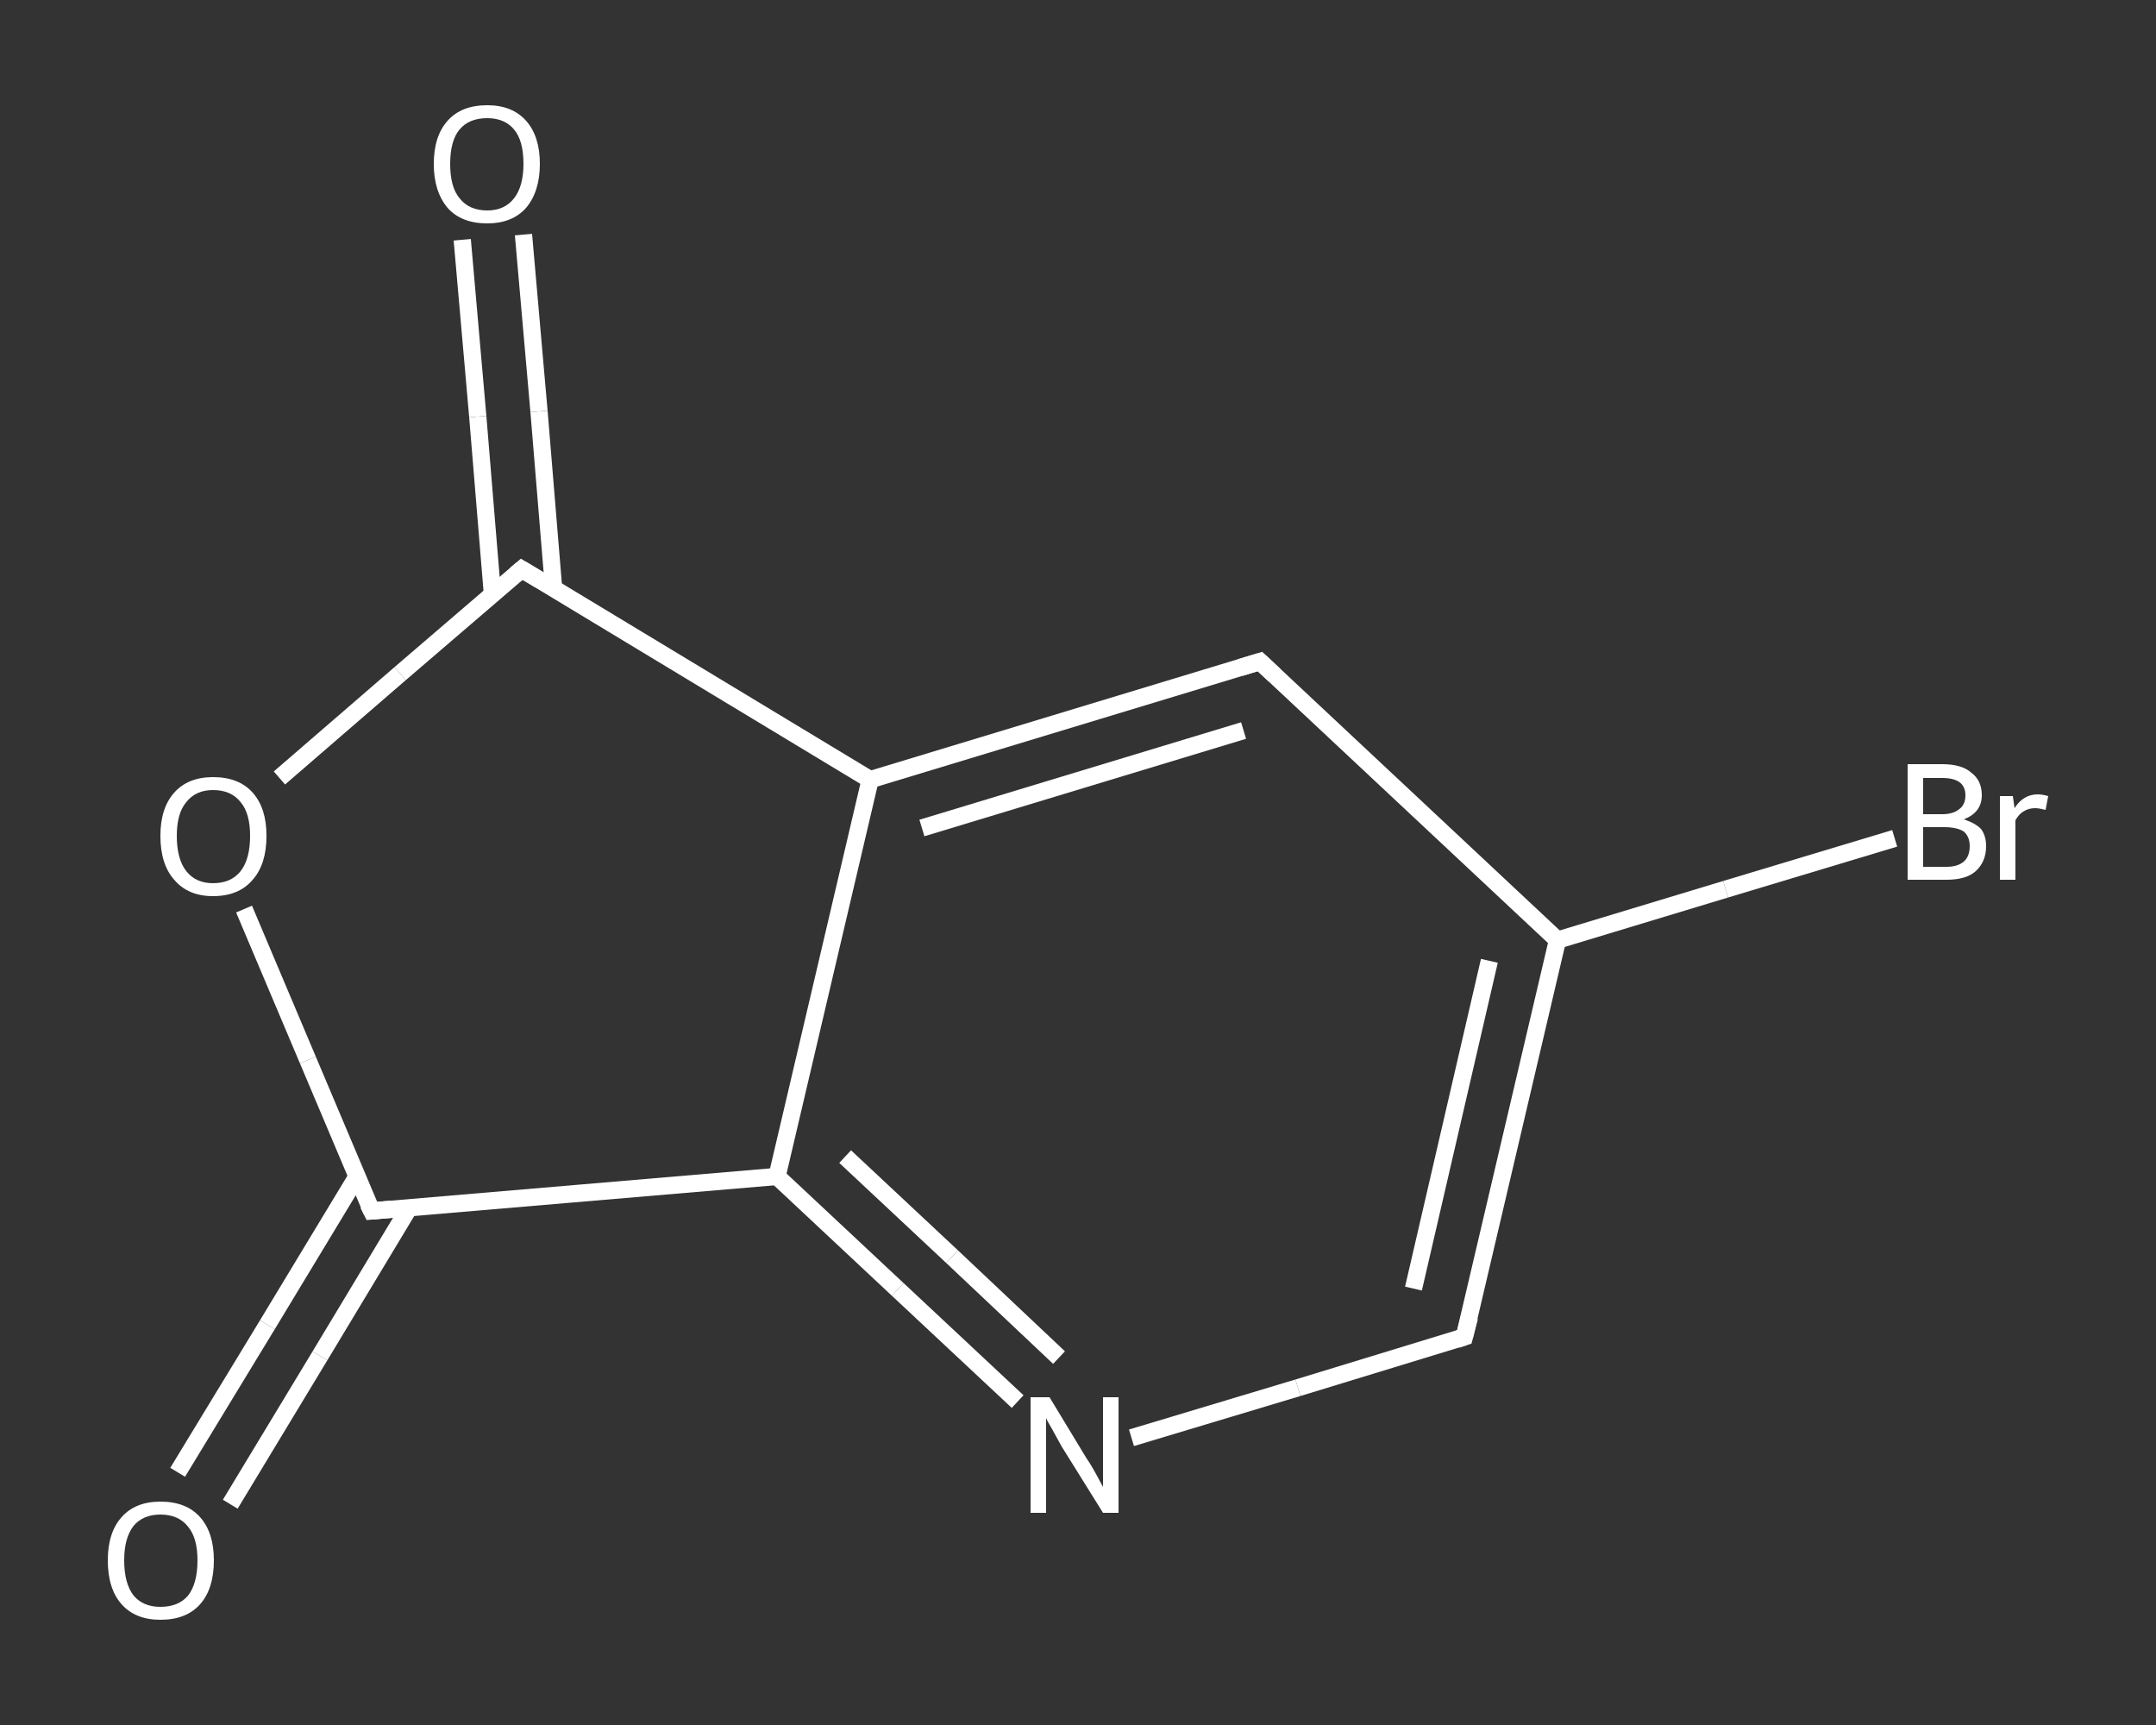 <?xml version='1.0' encoding='iso-8859-1'?>
<svg version='1.1' baseProfile='full'
              xmlns='http://www.w3.org/2000/svg'
                      xmlns:rdkit='http://www.rdkit.org/xml'
                      xmlns:xlink='http://www.w3.org/1999/xlink'
                  xml:space='preserve'
width='250px' height='200px' viewBox='0 0 250 200'>
<rect x="0" y="0" width="250" height="200" fill="#333333" stroke="none"/>
<!-- END OF HEADER -->
<rect style='opacity:1.0;fill:transparent;stroke:none' width='250.0' height='200.0' x='0.0' y='0.0'> </rect>
<path class='bond-0 atom-0 atom-1' d='M 60.7,27.2 L 62.5,47.7' style='fill:none;fill-rule:evenodd;stroke:#FFFFFF;stroke-width:2.0px;stroke-linecap:butt;stroke-linejoin:miter;stroke-opacity:1' />
<path class='bond-0 atom-0 atom-1' d='M 62.5,47.7 L 64.2,68.3' style='fill:none;fill-rule:evenodd;stroke:#FFFFFF;stroke-width:2.0px;stroke-linecap:butt;stroke-linejoin:miter;stroke-opacity:1' />
<path class='bond-0 atom-0 atom-1' d='M 53.6,27.8 L 55.4,48.3' style='fill:none;fill-rule:evenodd;stroke:#FFFFFF;stroke-width:2.0px;stroke-linecap:butt;stroke-linejoin:miter;stroke-opacity:1' />
<path class='bond-0 atom-0 atom-1' d='M 55.4,48.3 L 57.1,68.9' style='fill:none;fill-rule:evenodd;stroke:#FFFFFF;stroke-width:2.0px;stroke-linecap:butt;stroke-linejoin:miter;stroke-opacity:1' />
<path class='bond-1 atom-1 atom-2' d='M 60.5,66.0 L 46.4,78.1' style='fill:none;fill-rule:evenodd;stroke:#FFFFFF;stroke-width:2.0px;stroke-linecap:butt;stroke-linejoin:miter;stroke-opacity:1' />
<path class='bond-1 atom-1 atom-2' d='M 46.4,78.1 L 32.4,90.2' style='fill:none;fill-rule:evenodd;stroke:#FFFFFF;stroke-width:2.0px;stroke-linecap:butt;stroke-linejoin:miter;stroke-opacity:1' />
<path class='bond-2 atom-2 atom-3' d='M 28.3,105.4 L 35.7,122.9' style='fill:none;fill-rule:evenodd;stroke:#FFFFFF;stroke-width:2.0px;stroke-linecap:butt;stroke-linejoin:miter;stroke-opacity:1' />
<path class='bond-2 atom-2 atom-3' d='M 35.7,122.9 L 43.1,140.4' style='fill:none;fill-rule:evenodd;stroke:#FFFFFF;stroke-width:2.0px;stroke-linecap:butt;stroke-linejoin:miter;stroke-opacity:1' />
<path class='bond-3 atom-3 atom-4' d='M 41.4,136.4 L 31.0,153.6' style='fill:none;fill-rule:evenodd;stroke:#FFFFFF;stroke-width:2.0px;stroke-linecap:butt;stroke-linejoin:miter;stroke-opacity:1' />
<path class='bond-3 atom-3 atom-4' d='M 31.0,153.6 L 20.6,170.7' style='fill:none;fill-rule:evenodd;stroke:#FFFFFF;stroke-width:2.0px;stroke-linecap:butt;stroke-linejoin:miter;stroke-opacity:1' />
<path class='bond-3 atom-3 atom-4' d='M 47.4,140.1 L 37.1,157.2' style='fill:none;fill-rule:evenodd;stroke:#FFFFFF;stroke-width:2.0px;stroke-linecap:butt;stroke-linejoin:miter;stroke-opacity:1' />
<path class='bond-3 atom-3 atom-4' d='M 37.1,157.2 L 26.7,174.4' style='fill:none;fill-rule:evenodd;stroke:#FFFFFF;stroke-width:2.0px;stroke-linecap:butt;stroke-linejoin:miter;stroke-opacity:1' />
<path class='bond-4 atom-3 atom-5' d='M 43.1,140.4 L 90.1,136.4' style='fill:none;fill-rule:evenodd;stroke:#FFFFFF;stroke-width:2.0px;stroke-linecap:butt;stroke-linejoin:miter;stroke-opacity:1' />
<path class='bond-5 atom-5 atom-6' d='M 90.1,136.4 L 104.1,149.5' style='fill:none;fill-rule:evenodd;stroke:#FFFFFF;stroke-width:2.0px;stroke-linecap:butt;stroke-linejoin:miter;stroke-opacity:1' />
<path class='bond-5 atom-5 atom-6' d='M 104.1,149.5 L 118.0,162.5' style='fill:none;fill-rule:evenodd;stroke:#FFFFFF;stroke-width:2.0px;stroke-linecap:butt;stroke-linejoin:miter;stroke-opacity:1' />
<path class='bond-5 atom-5 atom-6' d='M 98.0,134.1 L 110.4,145.7' style='fill:none;fill-rule:evenodd;stroke:#FFFFFF;stroke-width:2.0px;stroke-linecap:butt;stroke-linejoin:miter;stroke-opacity:1' />
<path class='bond-5 atom-5 atom-6' d='M 110.4,145.7 L 122.8,157.4' style='fill:none;fill-rule:evenodd;stroke:#FFFFFF;stroke-width:2.0px;stroke-linecap:butt;stroke-linejoin:miter;stroke-opacity:1' />
<path class='bond-6 atom-6 atom-7' d='M 131.2,166.7 L 150.5,160.9' style='fill:none;fill-rule:evenodd;stroke:#FFFFFF;stroke-width:2.0px;stroke-linecap:butt;stroke-linejoin:miter;stroke-opacity:1' />
<path class='bond-6 atom-6 atom-7' d='M 150.5,160.9 L 169.8,155.0' style='fill:none;fill-rule:evenodd;stroke:#FFFFFF;stroke-width:2.0px;stroke-linecap:butt;stroke-linejoin:miter;stroke-opacity:1' />
<path class='bond-7 atom-7 atom-8' d='M 169.8,155.0 L 180.6,109.0' style='fill:none;fill-rule:evenodd;stroke:#FFFFFF;stroke-width:2.0px;stroke-linecap:butt;stroke-linejoin:miter;stroke-opacity:1' />
<path class='bond-7 atom-7 atom-8' d='M 163.9,149.4 L 172.7,111.4' style='fill:none;fill-rule:evenodd;stroke:#FFFFFF;stroke-width:2.0px;stroke-linecap:butt;stroke-linejoin:miter;stroke-opacity:1' />
<path class='bond-8 atom-8 atom-9' d='M 180.6,109.0 L 200.1,103.1' style='fill:none;fill-rule:evenodd;stroke:#FFFFFF;stroke-width:2.0px;stroke-linecap:butt;stroke-linejoin:miter;stroke-opacity:1' />
<path class='bond-8 atom-8 atom-9' d='M 200.1,103.1 L 219.7,97.2' style='fill:none;fill-rule:evenodd;stroke:#FFFFFF;stroke-width:2.0px;stroke-linecap:butt;stroke-linejoin:miter;stroke-opacity:1' />
<path class='bond-9 atom-8 atom-10' d='M 180.6,109.0 L 146.1,76.7' style='fill:none;fill-rule:evenodd;stroke:#FFFFFF;stroke-width:2.0px;stroke-linecap:butt;stroke-linejoin:miter;stroke-opacity:1' />
<path class='bond-10 atom-10 atom-11' d='M 146.1,76.7 L 100.9,90.4' style='fill:none;fill-rule:evenodd;stroke:#FFFFFF;stroke-width:2.0px;stroke-linecap:butt;stroke-linejoin:miter;stroke-opacity:1' />
<path class='bond-10 atom-10 atom-11' d='M 144.2,84.7 L 106.9,96.0' style='fill:none;fill-rule:evenodd;stroke:#FFFFFF;stroke-width:2.0px;stroke-linecap:butt;stroke-linejoin:miter;stroke-opacity:1' />
<path class='bond-11 atom-11 atom-1' d='M 100.9,90.4 L 60.5,66.0' style='fill:none;fill-rule:evenodd;stroke:#FFFFFF;stroke-width:2.0px;stroke-linecap:butt;stroke-linejoin:miter;stroke-opacity:1' />
<path class='bond-12 atom-11 atom-5' d='M 100.9,90.4 L 90.1,136.4' style='fill:none;fill-rule:evenodd;stroke:#FFFFFF;stroke-width:2.0px;stroke-linecap:butt;stroke-linejoin:miter;stroke-opacity:1' />
<path d='M 59.8,66.6 L 60.5,66.0 L 62.5,67.2' style='fill:none;stroke:#FFFFFF;stroke-width:2.0px;stroke-linecap:butt;stroke-linejoin:miter;stroke-opacity:1;' />
<path d='M 42.7,139.6 L 43.1,140.4 L 45.4,140.2' style='fill:none;stroke:#FFFFFF;stroke-width:2.0px;stroke-linecap:butt;stroke-linejoin:miter;stroke-opacity:1;' />
<path d='M 168.9,155.3 L 169.8,155.0 L 170.4,152.7' style='fill:none;stroke:#FFFFFF;stroke-width:2.0px;stroke-linecap:butt;stroke-linejoin:miter;stroke-opacity:1;' />
<path d='M 147.8,78.3 L 146.1,76.7 L 143.8,77.4' style='fill:none;stroke:#FFFFFF;stroke-width:2.0px;stroke-linecap:butt;stroke-linejoin:miter;stroke-opacity:1;' />
<path class='atom-0' d='M 50.3 19.0
Q 50.3 15.8, 51.9 14.0
Q 53.5 12.2, 56.5 12.2
Q 59.4 12.2, 61.0 14.0
Q 62.6 15.8, 62.6 19.0
Q 62.6 22.2, 61.0 24.1
Q 59.4 25.9, 56.5 25.9
Q 53.5 25.9, 51.9 24.1
Q 50.3 22.2, 50.3 19.0
M 56.5 24.4
Q 58.5 24.4, 59.6 23.0
Q 60.7 21.6, 60.7 19.0
Q 60.7 16.3, 59.6 15.0
Q 58.5 13.7, 56.5 13.7
Q 54.4 13.7, 53.3 15.0
Q 52.2 16.3, 52.2 19.0
Q 52.2 21.7, 53.3 23.0
Q 54.4 24.4, 56.5 24.4
' fill='#FFFFFF'/>
<path class='atom-2' d='M 18.6 96.9
Q 18.6 93.7, 20.2 91.9
Q 21.8 90.1, 24.7 90.1
Q 27.7 90.1, 29.3 91.9
Q 30.9 93.7, 30.9 96.9
Q 30.9 100.2, 29.3 102.0
Q 27.7 103.9, 24.7 103.9
Q 21.8 103.9, 20.2 102.0
Q 18.6 100.2, 18.6 96.9
M 24.7 102.4
Q 26.8 102.4, 27.9 101.0
Q 29.0 99.6, 29.0 96.9
Q 29.0 94.3, 27.9 93.0
Q 26.8 91.6, 24.7 91.6
Q 22.7 91.6, 21.6 93.0
Q 20.5 94.3, 20.5 96.9
Q 20.5 99.6, 21.6 101.0
Q 22.7 102.4, 24.7 102.4
' fill='#FFFFFF'/>
<path class='atom-4' d='M 12.5 180.9
Q 12.5 177.7, 14.1 175.9
Q 15.7 174.1, 18.6 174.1
Q 21.6 174.1, 23.2 175.9
Q 24.8 177.7, 24.8 180.9
Q 24.8 184.2, 23.2 186.0
Q 21.6 187.8, 18.6 187.8
Q 15.7 187.8, 14.1 186.0
Q 12.5 184.2, 12.5 180.9
M 18.6 186.3
Q 20.7 186.3, 21.8 185.0
Q 22.9 183.6, 22.9 180.9
Q 22.9 178.3, 21.8 177.0
Q 20.7 175.6, 18.6 175.6
Q 16.6 175.6, 15.5 176.9
Q 14.4 178.3, 14.4 180.9
Q 14.4 183.6, 15.5 185.0
Q 16.6 186.3, 18.6 186.3
' fill='#FFFFFF'/>
<path class='atom-6' d='M 121.7 162.0
L 126.0 169.1
Q 126.5 169.8, 127.2 171.1
Q 127.9 172.4, 127.9 172.4
L 127.9 162.0
L 129.7 162.0
L 129.7 175.4
L 127.9 175.4
L 123.1 167.7
Q 122.6 166.8, 122.0 165.7
Q 121.4 164.7, 121.3 164.4
L 121.3 175.4
L 119.5 175.4
L 119.5 162.0
L 121.7 162.0
' fill='#FFFFFF'/>
<path class='atom-9' d='M 227.7 95.0
Q 229.0 95.4, 229.7 96.1
Q 230.3 96.9, 230.3 98.1
Q 230.3 99.9, 229.1 101.0
Q 228.0 102.0, 225.7 102.0
L 221.2 102.0
L 221.2 88.6
L 225.2 88.6
Q 227.5 88.6, 228.6 89.6
Q 229.8 90.5, 229.8 92.2
Q 229.8 94.2, 227.7 95.0
M 223.0 90.2
L 223.0 94.4
L 225.2 94.4
Q 226.5 94.4, 227.2 93.8
Q 227.9 93.3, 227.9 92.2
Q 227.9 90.2, 225.2 90.2
L 223.0 90.2
M 225.7 100.5
Q 227.0 100.5, 227.7 99.9
Q 228.4 99.3, 228.4 98.1
Q 228.4 97.0, 227.7 96.4
Q 226.9 95.9, 225.4 95.9
L 223.0 95.9
L 223.0 100.5
L 225.7 100.5
' fill='#FFFFFF'/>
<path class='atom-9' d='M 233.4 92.3
L 233.6 93.7
Q 234.6 92.1, 236.3 92.1
Q 236.8 92.1, 237.5 92.3
L 237.2 93.9
Q 236.4 93.7, 236.0 93.7
Q 235.2 93.7, 234.6 94.1
Q 234.1 94.4, 233.7 95.1
L 233.7 102.0
L 231.9 102.0
L 231.9 92.3
L 233.4 92.3
' fill='#FFFFFF'/>
</svg>
